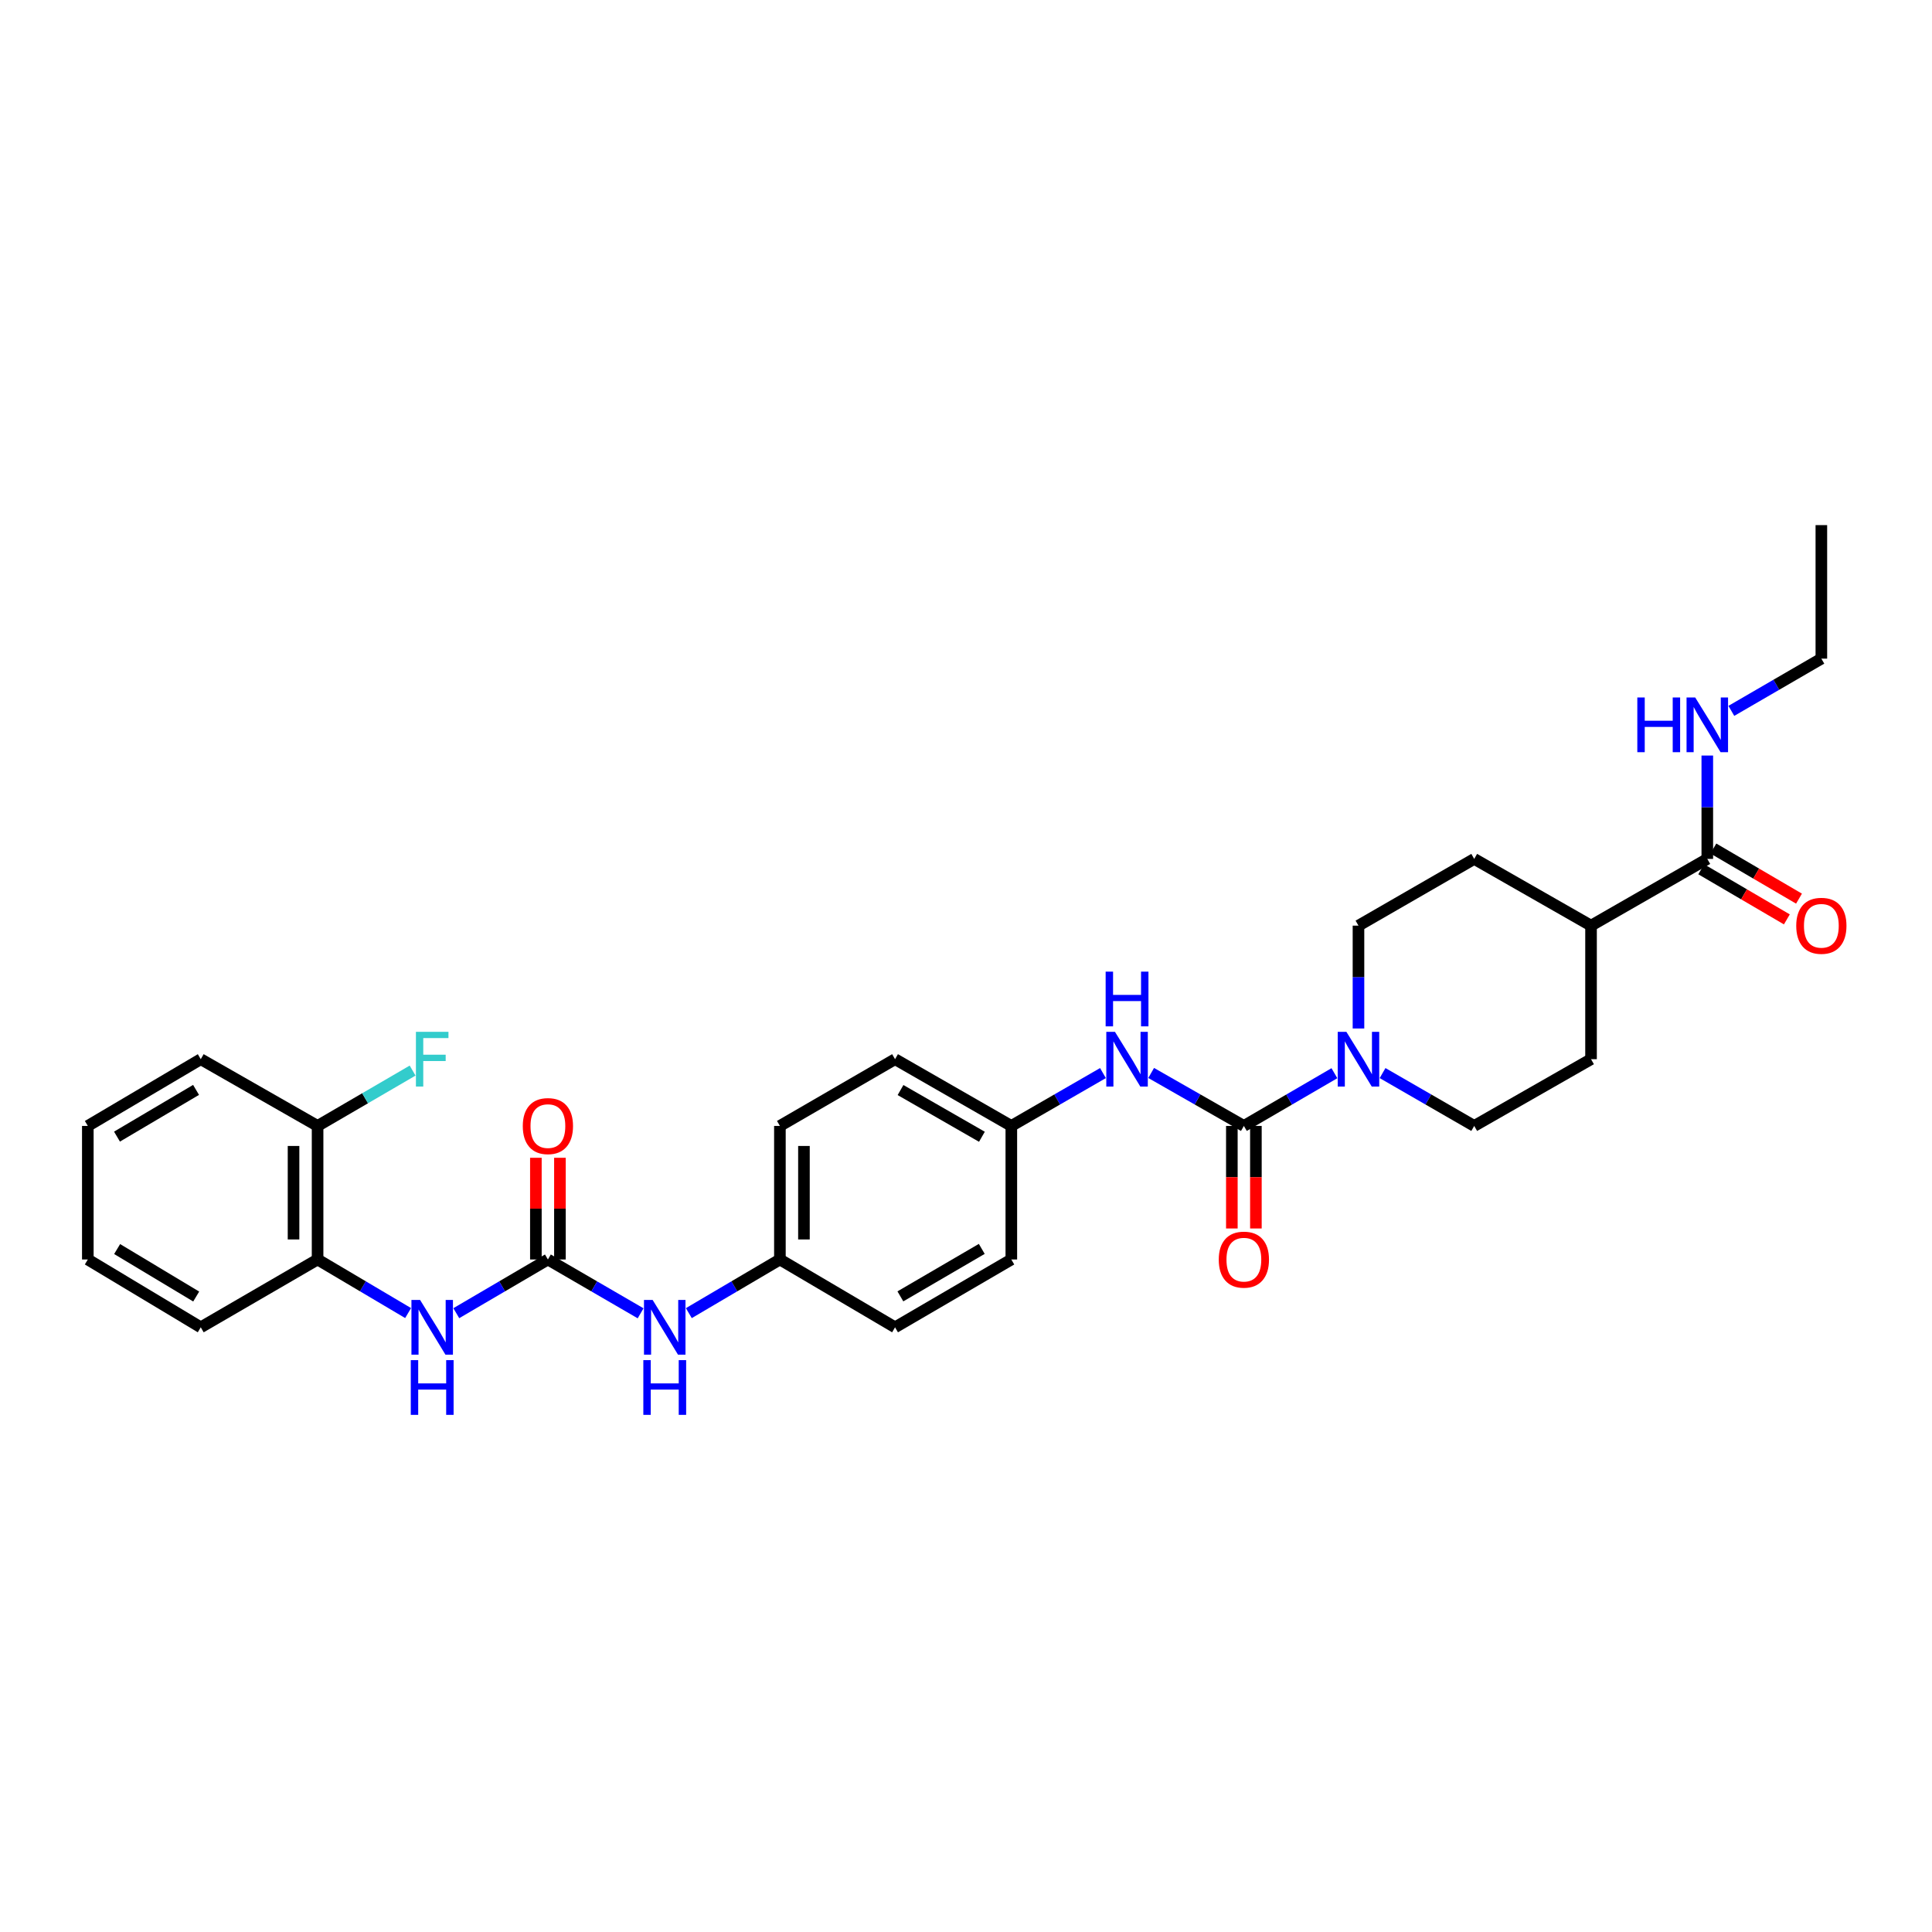 <?xml version='1.0' encoding='iso-8859-1'?>
<svg version='1.1' baseProfile='full'
              xmlns='http://www.w3.org/2000/svg'
                      xmlns:rdkit='http://www.rdkit.org/xml'
                      xmlns:xlink='http://www.w3.org/1999/xlink'
                  xml:space='preserve'
width='1000px' height='1000px' viewBox='0 0 1000 1000'>
<!-- END OF HEADER -->
<rect style='opacity:1.0;fill:#FFFFFF;stroke:none' width='1000' height='1000' x='0' y='0'> </rect>
<path class='bond-0' d='M 643.827,582.779 L 667.258,569.133' style='fill:none;fill-rule:evenodd;stroke:#000000;stroke-width:6px;stroke-linecap:butt;stroke-linejoin:miter;stroke-opacity:1' />
<path class='bond-0' d='M 667.258,569.133 L 690.689,555.486' style='fill:none;fill-rule:evenodd;stroke:#0000FF;stroke-width:6px;stroke-linecap:butt;stroke-linejoin:miter;stroke-opacity:1' />
<path class='bond-3' d='M 643.827,582.779 L 619.834,569.071' style='fill:none;fill-rule:evenodd;stroke:#000000;stroke-width:6px;stroke-linecap:butt;stroke-linejoin:miter;stroke-opacity:1' />
<path class='bond-3' d='M 619.834,569.071 L 595.841,555.363' style='fill:none;fill-rule:evenodd;stroke:#0000FF;stroke-width:6px;stroke-linecap:butt;stroke-linejoin:miter;stroke-opacity:1' />
<path class='bond-7' d='M 637.604,582.779 L 637.604,609.32' style='fill:none;fill-rule:evenodd;stroke:#000000;stroke-width:6px;stroke-linecap:butt;stroke-linejoin:miter;stroke-opacity:1' />
<path class='bond-7' d='M 637.604,609.32 L 637.604,635.86' style='fill:none;fill-rule:evenodd;stroke:#FF0000;stroke-width:6px;stroke-linecap:butt;stroke-linejoin:miter;stroke-opacity:1' />
<path class='bond-7' d='M 650.049,582.779 L 650.049,609.32' style='fill:none;fill-rule:evenodd;stroke:#000000;stroke-width:6px;stroke-linecap:butt;stroke-linejoin:miter;stroke-opacity:1' />
<path class='bond-7' d='M 650.049,609.32 L 650.049,635.86' style='fill:none;fill-rule:evenodd;stroke:#FF0000;stroke-width:6px;stroke-linecap:butt;stroke-linejoin:miter;stroke-opacity:1' />
<path class='bond-8' d='M 703.145,532.344 L 703.145,505.727' style='fill:none;fill-rule:evenodd;stroke:#0000FF;stroke-width:6px;stroke-linecap:butt;stroke-linejoin:miter;stroke-opacity:1' />
<path class='bond-8' d='M 703.145,505.727 L 703.145,479.11' style='fill:none;fill-rule:evenodd;stroke:#000000;stroke-width:6px;stroke-linecap:butt;stroke-linejoin:miter;stroke-opacity:1' />
<path class='bond-9' d='M 715.614,555.423 L 739.333,569.101' style='fill:none;fill-rule:evenodd;stroke:#0000FF;stroke-width:6px;stroke-linecap:butt;stroke-linejoin:miter;stroke-opacity:1' />
<path class='bond-9' d='M 739.333,569.101 L 763.052,582.779' style='fill:none;fill-rule:evenodd;stroke:#000000;stroke-width:6px;stroke-linecap:butt;stroke-linejoin:miter;stroke-opacity:1' />
<path class='bond-1' d='M 283.594,651.908 L 307.586,665.837' style='fill:none;fill-rule:evenodd;stroke:#000000;stroke-width:6px;stroke-linecap:butt;stroke-linejoin:miter;stroke-opacity:1' />
<path class='bond-1' d='M 307.586,665.837 L 331.579,679.766' style='fill:none;fill-rule:evenodd;stroke:#0000FF;stroke-width:6px;stroke-linecap:butt;stroke-linejoin:miter;stroke-opacity:1' />
<path class='bond-2' d='M 283.594,651.908 L 259.885,665.806' style='fill:none;fill-rule:evenodd;stroke:#000000;stroke-width:6px;stroke-linecap:butt;stroke-linejoin:miter;stroke-opacity:1' />
<path class='bond-2' d='M 259.885,665.806 L 236.177,679.703' style='fill:none;fill-rule:evenodd;stroke:#0000FF;stroke-width:6px;stroke-linecap:butt;stroke-linejoin:miter;stroke-opacity:1' />
<path class='bond-11' d='M 289.816,651.908 L 289.816,625.588' style='fill:none;fill-rule:evenodd;stroke:#000000;stroke-width:6px;stroke-linecap:butt;stroke-linejoin:miter;stroke-opacity:1' />
<path class='bond-11' d='M 289.816,625.588 L 289.816,599.267' style='fill:none;fill-rule:evenodd;stroke:#FF0000;stroke-width:6px;stroke-linecap:butt;stroke-linejoin:miter;stroke-opacity:1' />
<path class='bond-11' d='M 277.371,651.908 L 277.371,625.588' style='fill:none;fill-rule:evenodd;stroke:#000000;stroke-width:6px;stroke-linecap:butt;stroke-linejoin:miter;stroke-opacity:1' />
<path class='bond-11' d='M 277.371,625.588 L 277.371,599.267' style='fill:none;fill-rule:evenodd;stroke:#FF0000;stroke-width:6px;stroke-linecap:butt;stroke-linejoin:miter;stroke-opacity:1' />
<path class='bond-5' d='M 211.238,679.639 L 187.81,665.774' style='fill:none;fill-rule:evenodd;stroke:#0000FF;stroke-width:6px;stroke-linecap:butt;stroke-linejoin:miter;stroke-opacity:1' />
<path class='bond-5' d='M 187.81,665.774 L 164.382,651.908' style='fill:none;fill-rule:evenodd;stroke:#000000;stroke-width:6px;stroke-linecap:butt;stroke-linejoin:miter;stroke-opacity:1' />
<path class='bond-17' d='M 570.892,555.423 L 547.176,569.101' style='fill:none;fill-rule:evenodd;stroke:#0000FF;stroke-width:6px;stroke-linecap:butt;stroke-linejoin:miter;stroke-opacity:1' />
<path class='bond-17' d='M 547.176,569.101 L 523.461,582.779' style='fill:none;fill-rule:evenodd;stroke:#000000;stroke-width:6px;stroke-linecap:butt;stroke-linejoin:miter;stroke-opacity:1' />
<path class='bond-4' d='M 883.694,444.569 L 823.518,479.11' style='fill:none;fill-rule:evenodd;stroke:#000000;stroke-width:6px;stroke-linecap:butt;stroke-linejoin:miter;stroke-opacity:1' />
<path class='bond-12' d='M 880.552,449.94 L 902.714,462.907' style='fill:none;fill-rule:evenodd;stroke:#000000;stroke-width:6px;stroke-linecap:butt;stroke-linejoin:miter;stroke-opacity:1' />
<path class='bond-12' d='M 902.714,462.907 L 924.877,475.874' style='fill:none;fill-rule:evenodd;stroke:#FF0000;stroke-width:6px;stroke-linecap:butt;stroke-linejoin:miter;stroke-opacity:1' />
<path class='bond-12' d='M 886.836,439.199 L 908.999,452.166' style='fill:none;fill-rule:evenodd;stroke:#000000;stroke-width:6px;stroke-linecap:butt;stroke-linejoin:miter;stroke-opacity:1' />
<path class='bond-12' d='M 908.999,452.166 L 931.162,465.133' style='fill:none;fill-rule:evenodd;stroke:#FF0000;stroke-width:6px;stroke-linecap:butt;stroke-linejoin:miter;stroke-opacity:1' />
<path class='bond-16' d='M 883.694,444.569 L 883.694,417.818' style='fill:none;fill-rule:evenodd;stroke:#000000;stroke-width:6px;stroke-linecap:butt;stroke-linejoin:miter;stroke-opacity:1' />
<path class='bond-16' d='M 883.694,417.818 L 883.694,391.066' style='fill:none;fill-rule:evenodd;stroke:#0000FF;stroke-width:6px;stroke-linecap:butt;stroke-linejoin:miter;stroke-opacity:1' />
<path class='bond-13' d='M 164.382,651.908 L 164.382,582.779' style='fill:none;fill-rule:evenodd;stroke:#000000;stroke-width:6px;stroke-linecap:butt;stroke-linejoin:miter;stroke-opacity:1' />
<path class='bond-13' d='M 151.938,641.539 L 151.938,593.149' style='fill:none;fill-rule:evenodd;stroke:#000000;stroke-width:6px;stroke-linecap:butt;stroke-linejoin:miter;stroke-opacity:1' />
<path class='bond-24' d='M 164.382,651.908 L 103.916,687.016' style='fill:none;fill-rule:evenodd;stroke:#000000;stroke-width:6px;stroke-linecap:butt;stroke-linejoin:miter;stroke-opacity:1' />
<path class='bond-6' d='M 356.536,679.672 L 380.106,665.79' style='fill:none;fill-rule:evenodd;stroke:#0000FF;stroke-width:6px;stroke-linecap:butt;stroke-linejoin:miter;stroke-opacity:1' />
<path class='bond-6' d='M 380.106,665.79 L 403.676,651.908' style='fill:none;fill-rule:evenodd;stroke:#000000;stroke-width:6px;stroke-linecap:butt;stroke-linejoin:miter;stroke-opacity:1' />
<path class='bond-15' d='M 703.145,479.11 L 763.052,444.569' style='fill:none;fill-rule:evenodd;stroke:#000000;stroke-width:6px;stroke-linecap:butt;stroke-linejoin:miter;stroke-opacity:1' />
<path class='bond-14' d='M 763.052,582.779 L 823.518,548.232' style='fill:none;fill-rule:evenodd;stroke:#000000;stroke-width:6px;stroke-linecap:butt;stroke-linejoin:miter;stroke-opacity:1' />
<path class='bond-10' d='M 823.518,479.11 L 823.518,548.232' style='fill:none;fill-rule:evenodd;stroke:#000000;stroke-width:6px;stroke-linecap:butt;stroke-linejoin:miter;stroke-opacity:1' />
<path class='bond-30' d='M 823.518,479.11 L 763.052,444.569' style='fill:none;fill-rule:evenodd;stroke:#000000;stroke-width:6px;stroke-linecap:butt;stroke-linejoin:miter;stroke-opacity:1' />
<path class='bond-19' d='M 164.382,582.779 L 188.974,568.457' style='fill:none;fill-rule:evenodd;stroke:#000000;stroke-width:6px;stroke-linecap:butt;stroke-linejoin:miter;stroke-opacity:1' />
<path class='bond-19' d='M 188.974,568.457 L 213.565,554.135' style='fill:none;fill-rule:evenodd;stroke:#33CCCC;stroke-width:6px;stroke-linecap:butt;stroke-linejoin:miter;stroke-opacity:1' />
<path class='bond-25' d='M 164.382,582.779 L 103.916,548.232' style='fill:none;fill-rule:evenodd;stroke:#000000;stroke-width:6px;stroke-linecap:butt;stroke-linejoin:miter;stroke-opacity:1' />
<path class='bond-26' d='M 896.14,367.947 L 919.435,354.427' style='fill:none;fill-rule:evenodd;stroke:#0000FF;stroke-width:6px;stroke-linecap:butt;stroke-linejoin:miter;stroke-opacity:1' />
<path class='bond-26' d='M 919.435,354.427 L 942.729,340.907' style='fill:none;fill-rule:evenodd;stroke:#000000;stroke-width:6px;stroke-linecap:butt;stroke-linejoin:miter;stroke-opacity:1' />
<path class='bond-20' d='M 523.461,582.779 L 463.278,548.232' style='fill:none;fill-rule:evenodd;stroke:#000000;stroke-width:6px;stroke-linecap:butt;stroke-linejoin:miter;stroke-opacity:1' />
<path class='bond-20' d='M 508.238,588.39 L 466.11,564.207' style='fill:none;fill-rule:evenodd;stroke:#000000;stroke-width:6px;stroke-linecap:butt;stroke-linejoin:miter;stroke-opacity:1' />
<path class='bond-21' d='M 523.461,582.779 L 523.461,651.908' style='fill:none;fill-rule:evenodd;stroke:#000000;stroke-width:6px;stroke-linecap:butt;stroke-linejoin:miter;stroke-opacity:1' />
<path class='bond-18' d='M 403.676,651.908 L 463.278,687.016' style='fill:none;fill-rule:evenodd;stroke:#000000;stroke-width:6px;stroke-linecap:butt;stroke-linejoin:miter;stroke-opacity:1' />
<path class='bond-31' d='M 403.676,651.908 L 403.676,582.779' style='fill:none;fill-rule:evenodd;stroke:#000000;stroke-width:6px;stroke-linecap:butt;stroke-linejoin:miter;stroke-opacity:1' />
<path class='bond-31' d='M 416.12,641.539 L 416.12,593.149' style='fill:none;fill-rule:evenodd;stroke:#000000;stroke-width:6px;stroke-linecap:butt;stroke-linejoin:miter;stroke-opacity:1' />
<path class='bond-23' d='M 463.278,548.232 L 403.676,582.779' style='fill:none;fill-rule:evenodd;stroke:#000000;stroke-width:6px;stroke-linecap:butt;stroke-linejoin:miter;stroke-opacity:1' />
<path class='bond-22' d='M 523.461,651.908 L 463.278,687.016' style='fill:none;fill-rule:evenodd;stroke:#000000;stroke-width:6px;stroke-linecap:butt;stroke-linejoin:miter;stroke-opacity:1' />
<path class='bond-22' d='M 508.163,646.425 L 466.035,671' style='fill:none;fill-rule:evenodd;stroke:#000000;stroke-width:6px;stroke-linecap:butt;stroke-linejoin:miter;stroke-opacity:1' />
<path class='bond-28' d='M 103.916,687.016 L 45.455,651.908' style='fill:none;fill-rule:evenodd;stroke:#000000;stroke-width:6px;stroke-linecap:butt;stroke-linejoin:miter;stroke-opacity:1' />
<path class='bond-28' d='M 101.553,671.081 L 60.63,646.506' style='fill:none;fill-rule:evenodd;stroke:#000000;stroke-width:6px;stroke-linecap:butt;stroke-linejoin:miter;stroke-opacity:1' />
<path class='bond-32' d='M 103.916,548.232 L 45.455,582.779' style='fill:none;fill-rule:evenodd;stroke:#000000;stroke-width:6px;stroke-linecap:butt;stroke-linejoin:miter;stroke-opacity:1' />
<path class='bond-32' d='M 101.478,564.128 L 60.555,588.311' style='fill:none;fill-rule:evenodd;stroke:#000000;stroke-width:6px;stroke-linecap:butt;stroke-linejoin:miter;stroke-opacity:1' />
<path class='bond-27' d='M 942.729,340.907 L 942.729,271.799' style='fill:none;fill-rule:evenodd;stroke:#000000;stroke-width:6px;stroke-linecap:butt;stroke-linejoin:miter;stroke-opacity:1' />
<path class='bond-29' d='M 45.455,651.908 L 45.455,582.779' style='fill:none;fill-rule:evenodd;stroke:#000000;stroke-width:6px;stroke-linecap:butt;stroke-linejoin:miter;stroke-opacity:1' />
<path  class='atom-1' d='M 696.885 534.072
L 706.165 549.072
Q 707.085 550.552, 708.565 553.232
Q 710.045 555.912, 710.125 556.072
L 710.125 534.072
L 713.885 534.072
L 713.885 562.392
L 710.005 562.392
L 700.045 545.992
Q 698.885 544.072, 697.645 541.872
Q 696.445 539.672, 696.085 538.992
L 696.085 562.392
L 692.405 562.392
L 692.405 534.072
L 696.885 534.072
' fill='#0000FF'/>
<path  class='atom-3' d='M 217.441 672.856
L 226.721 687.856
Q 227.641 689.336, 229.121 692.016
Q 230.601 694.696, 230.681 694.856
L 230.681 672.856
L 234.441 672.856
L 234.441 701.176
L 230.561 701.176
L 220.601 684.776
Q 219.441 682.856, 218.201 680.656
Q 217.001 678.456, 216.641 677.776
L 216.641 701.176
L 212.961 701.176
L 212.961 672.856
L 217.441 672.856
' fill='#0000FF'/>
<path  class='atom-3' d='M 212.621 704.008
L 216.461 704.008
L 216.461 716.048
L 230.941 716.048
L 230.941 704.008
L 234.781 704.008
L 234.781 732.328
L 230.941 732.328
L 230.941 719.248
L 216.461 719.248
L 216.461 732.328
L 212.621 732.328
L 212.621 704.008
' fill='#0000FF'/>
<path  class='atom-4' d='M 577.1 534.072
L 586.38 549.072
Q 587.3 550.552, 588.78 553.232
Q 590.26 555.912, 590.34 556.072
L 590.34 534.072
L 594.1 534.072
L 594.1 562.392
L 590.22 562.392
L 580.26 545.992
Q 579.1 544.072, 577.86 541.872
Q 576.66 539.672, 576.3 538.992
L 576.3 562.392
L 572.62 562.392
L 572.62 534.072
L 577.1 534.072
' fill='#0000FF'/>
<path  class='atom-4' d='M 572.28 502.92
L 576.12 502.92
L 576.12 514.96
L 590.6 514.96
L 590.6 502.92
L 594.44 502.92
L 594.44 531.24
L 590.6 531.24
L 590.6 518.16
L 576.12 518.16
L 576.12 531.24
L 572.28 531.24
L 572.28 502.92
' fill='#0000FF'/>
<path  class='atom-7' d='M 337.807 672.856
L 347.087 687.856
Q 348.007 689.336, 349.487 692.016
Q 350.967 694.696, 351.047 694.856
L 351.047 672.856
L 354.807 672.856
L 354.807 701.176
L 350.927 701.176
L 340.967 684.776
Q 339.807 682.856, 338.567 680.656
Q 337.367 678.456, 337.007 677.776
L 337.007 701.176
L 333.327 701.176
L 333.327 672.856
L 337.807 672.856
' fill='#0000FF'/>
<path  class='atom-7' d='M 332.987 704.008
L 336.827 704.008
L 336.827 716.048
L 351.307 716.048
L 351.307 704.008
L 355.147 704.008
L 355.147 732.328
L 351.307 732.328
L 351.307 719.248
L 336.827 719.248
L 336.827 732.328
L 332.987 732.328
L 332.987 704.008
' fill='#0000FF'/>
<path  class='atom-8' d='M 630.827 651.988
Q 630.827 645.188, 634.187 641.388
Q 637.547 637.588, 643.827 637.588
Q 650.107 637.588, 653.467 641.388
Q 656.827 645.188, 656.827 651.988
Q 656.827 658.868, 653.427 662.788
Q 650.027 666.668, 643.827 666.668
Q 637.587 666.668, 634.187 662.788
Q 630.827 658.908, 630.827 651.988
M 643.827 663.468
Q 648.147 663.468, 650.467 660.588
Q 652.827 657.668, 652.827 651.988
Q 652.827 646.428, 650.467 643.628
Q 648.147 640.788, 643.827 640.788
Q 639.507 640.788, 637.147 643.588
Q 634.827 646.388, 634.827 651.988
Q 634.827 657.708, 637.147 660.588
Q 639.507 663.468, 643.827 663.468
' fill='#FF0000'/>
<path  class='atom-12' d='M 270.594 582.859
Q 270.594 576.059, 273.954 572.259
Q 277.314 568.459, 283.594 568.459
Q 289.874 568.459, 293.234 572.259
Q 296.594 576.059, 296.594 582.859
Q 296.594 589.739, 293.194 593.659
Q 289.794 597.539, 283.594 597.539
Q 277.354 597.539, 273.954 593.659
Q 270.594 589.779, 270.594 582.859
M 283.594 594.339
Q 287.914 594.339, 290.234 591.459
Q 292.594 588.539, 292.594 582.859
Q 292.594 577.299, 290.234 574.499
Q 287.914 571.659, 283.594 571.659
Q 279.274 571.659, 276.914 574.459
Q 274.594 577.259, 274.594 582.859
Q 274.594 588.579, 276.914 591.459
Q 279.274 594.339, 283.594 594.339
' fill='#FF0000'/>
<path  class='atom-13' d='M 929.729 479.19
Q 929.729 472.39, 933.089 468.59
Q 936.449 464.79, 942.729 464.79
Q 949.009 464.79, 952.369 468.59
Q 955.729 472.39, 955.729 479.19
Q 955.729 486.07, 952.329 489.99
Q 948.929 493.87, 942.729 493.87
Q 936.489 493.87, 933.089 489.99
Q 929.729 486.11, 929.729 479.19
M 942.729 490.67
Q 947.049 490.67, 949.369 487.79
Q 951.729 484.87, 951.729 479.19
Q 951.729 473.63, 949.369 470.83
Q 947.049 467.99, 942.729 467.99
Q 938.409 467.99, 936.049 470.79
Q 933.729 473.59, 933.729 479.19
Q 933.729 484.91, 936.049 487.79
Q 938.409 490.67, 942.729 490.67
' fill='#FF0000'/>
<path  class='atom-17' d='M 847.474 361.011
L 851.314 361.011
L 851.314 373.051
L 865.794 373.051
L 865.794 361.011
L 869.634 361.011
L 869.634 389.331
L 865.794 389.331
L 865.794 376.251
L 851.314 376.251
L 851.314 389.331
L 847.474 389.331
L 847.474 361.011
' fill='#0000FF'/>
<path  class='atom-17' d='M 877.434 361.011
L 886.714 376.011
Q 887.634 377.491, 889.114 380.171
Q 890.594 382.851, 890.674 383.011
L 890.674 361.011
L 894.434 361.011
L 894.434 389.331
L 890.554 389.331
L 880.594 372.931
Q 879.434 371.011, 878.194 368.811
Q 876.994 366.611, 876.634 365.931
L 876.634 389.331
L 872.954 389.331
L 872.954 361.011
L 877.434 361.011
' fill='#0000FF'/>
<path  class='atom-20' d='M 215.281 534.072
L 232.121 534.072
L 232.121 537.312
L 219.081 537.312
L 219.081 545.912
L 230.681 545.912
L 230.681 549.192
L 219.081 549.192
L 219.081 562.392
L 215.281 562.392
L 215.281 534.072
' fill='#33CCCC'/>
</svg>
